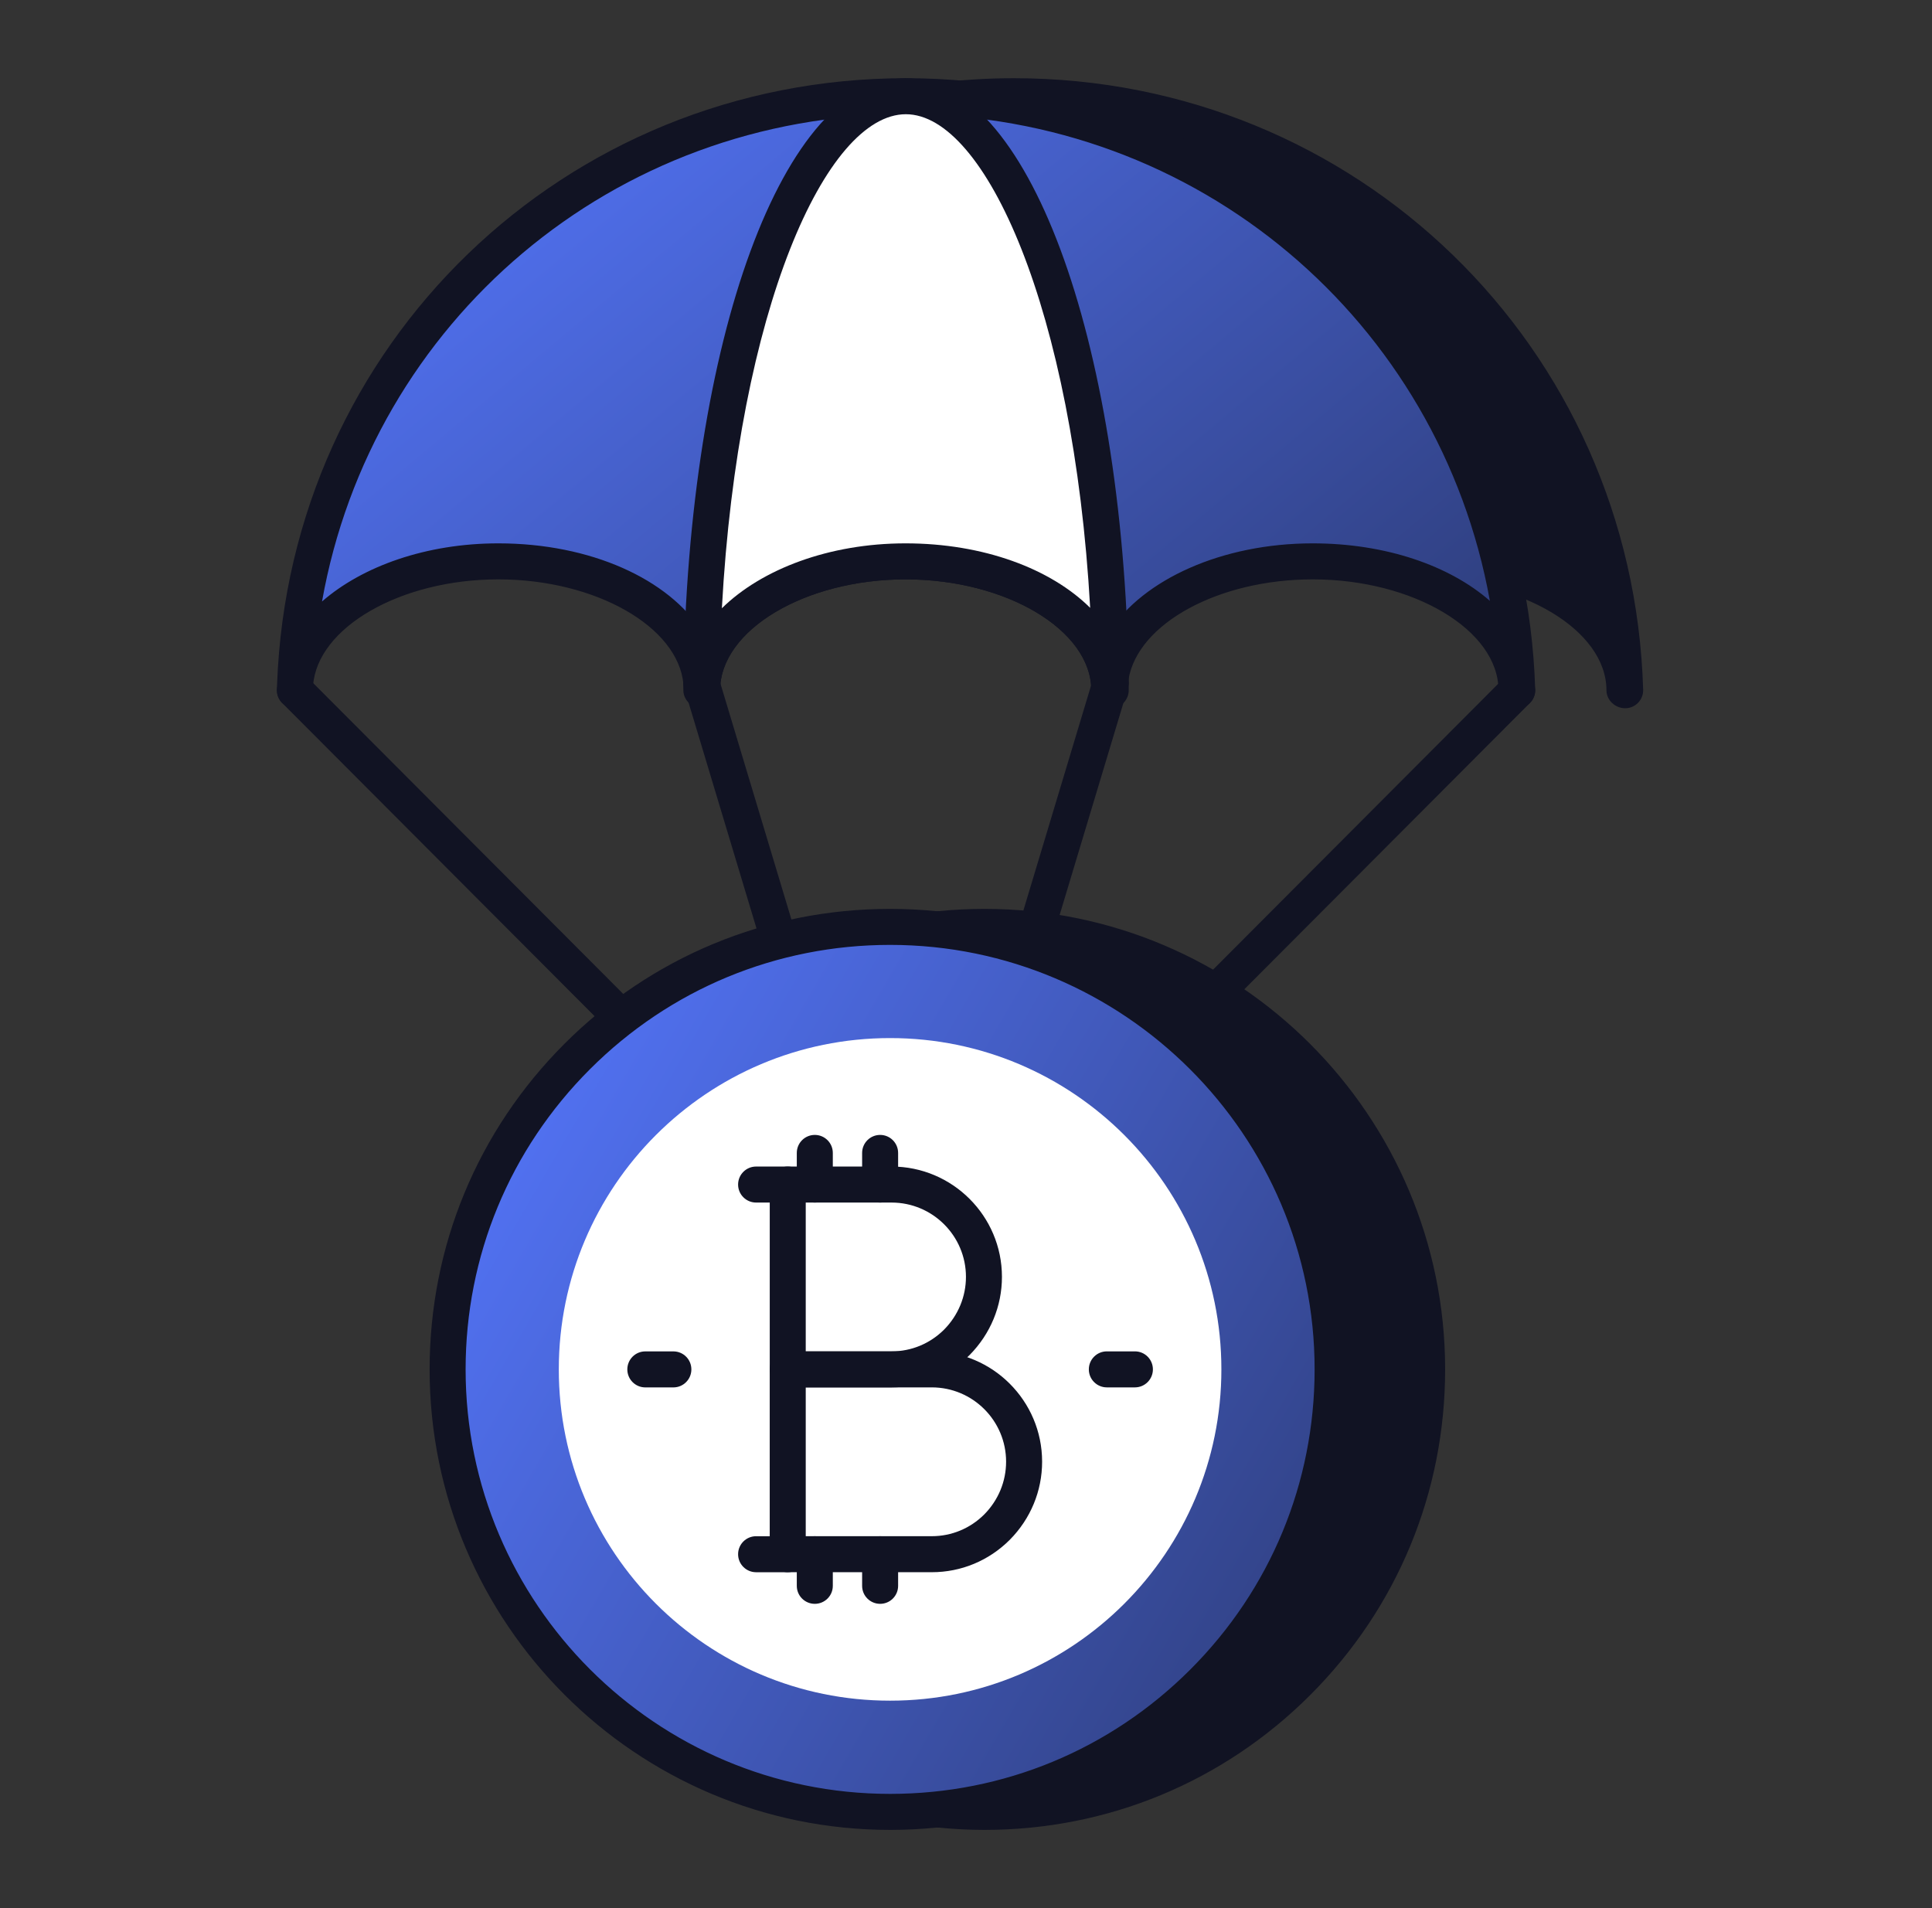 <svg width="81" height="80" viewBox="0 0 81 80" fill="none" xmlns="http://www.w3.org/2000/svg">
<rect x="0" y="0" width="81" height="80" fill="#333333" stroke="none"/>
<path d="M42.507 4.034C33.569 4.034 25.727 8.623 21.143 15.556H58.678V23.589C58.973 23.569 59.261 23.536 59.564 23.536C64.288 23.536 68.107 25.966 68.107 28.94H68.137C67.73 15.129 56.424 4.034 42.507 4.034Z" fill="#111323"/>
<path d="M68.136 29.694C67.719 29.694 67.351 29.357 67.351 28.94C67.351 26.42 63.784 24.291 59.563 24.291C59.367 24.291 59.179 24.307 58.99 24.322L58.727 24.342C58.524 24.36 58.314 24.283 58.161 24.14C58.009 23.997 57.922 23.798 57.922 23.589V16.311H21.141C20.863 16.311 20.608 16.158 20.477 15.913C20.345 15.669 20.359 15.372 20.512 15.14C25.422 7.713 33.644 3.279 42.505 3.279C56.876 3.279 68.466 14.541 68.89 28.918C68.896 29.121 68.82 29.319 68.677 29.465C68.535 29.612 68.34 29.694 68.136 29.694ZM59.563 22.781C62.63 22.781 65.307 23.718 66.99 25.192C64.886 13.488 54.77 4.789 42.505 4.789C34.629 4.789 27.287 8.506 22.593 14.801H58.677C59.094 14.801 59.431 15.139 59.431 15.556V22.782C59.475 22.782 59.518 22.781 59.563 22.781Z" fill="#111323"/>
<path d="M63.608 28.94H63.578C63.578 25.966 59.759 23.536 55.035 23.536C50.642 23.536 47.02 25.649 46.567 28.366C46.522 28.547 46.507 28.744 46.507 28.94C46.507 25.966 42.688 23.536 37.963 23.536C33.254 23.536 29.435 25.966 29.435 28.94C29.435 28.834 29.435 28.729 29.405 28.623C29.148 25.785 25.45 23.536 20.892 23.536C16.182 23.536 12.363 25.966 12.363 28.94C12.756 15.129 24.061 4.034 37.978 4.034C51.895 4.034 63.201 15.129 63.608 28.94Z" fill="url(#paint0_linear_2730_1449)"/>
<path d="M12.364 29.694C12.36 29.694 12.357 29.694 12.353 29.694C11.941 29.689 11.609 29.352 11.609 28.94C11.609 28.853 11.612 28.767 11.617 28.682C12.145 14.418 23.68 3.279 37.979 3.279C52.349 3.279 63.939 14.541 64.364 28.918C64.37 29.121 64.293 29.319 64.151 29.465C64.008 29.612 63.813 29.694 63.609 29.694H63.579C63.162 29.694 62.824 29.357 62.824 28.94C62.824 26.42 59.258 24.291 55.036 24.291C51.097 24.291 47.705 26.135 47.312 28.49C47.275 28.65 47.262 28.777 47.262 28.94C47.262 29.357 46.925 29.694 46.508 29.694C46.09 29.694 45.753 29.357 45.753 28.94C45.753 26.42 42.186 24.291 37.964 24.291C33.75 24.291 30.191 26.42 30.191 28.94C30.191 29.357 29.853 29.694 29.436 29.694C29.019 29.694 28.681 29.357 28.681 28.94C28.668 28.894 28.658 28.738 28.654 28.691C28.435 26.264 24.953 24.291 20.892 24.291C16.782 24.291 13.293 26.317 13.125 28.755C13.123 28.824 13.12 28.892 13.119 28.961C13.107 29.37 12.772 29.694 12.364 29.694ZM20.892 22.781C24.769 22.781 28.039 24.282 29.442 26.498C30.869 24.313 34.152 22.781 37.964 22.781C41.848 22.781 45.106 24.282 46.514 26.477C47.93 24.296 51.233 22.781 55.036 22.781C58.103 22.781 60.78 23.718 62.464 25.192C60.359 13.488 50.244 4.789 37.979 4.789C25.699 4.789 15.582 13.501 13.501 25.218C15.198 23.738 17.879 22.781 20.892 22.781Z" fill="#111323"/>
<path d="M46.567 28.366V28.94H46.506C46.506 25.966 42.687 23.536 37.963 23.536C33.253 23.536 29.434 25.966 29.434 28.94H29.404V28.623C29.585 14.963 33.344 4.034 37.978 4.034C42.582 4.034 46.325 14.827 46.567 28.366Z" fill="white"/>
<path d="M46.567 29.694C46.15 29.694 45.752 29.357 45.752 28.94C45.752 26.42 42.185 24.291 37.964 24.291C33.75 24.291 30.19 26.42 30.19 28.94C30.19 29.357 29.852 29.694 29.435 29.694C29.018 29.694 28.65 29.357 28.65 28.94V28.623C28.841 14.17 32.852 3.279 37.978 3.279C43.05 3.279 47.067 14.058 47.322 28.353C47.322 28.357 47.322 28.362 47.322 28.366V28.94C47.322 29.357 46.984 29.694 46.567 29.694ZM37.978 4.789C34.627 4.789 30.948 12.985 30.265 25.502C31.935 23.862 34.763 22.781 37.964 22.781C41.229 22.781 44.052 23.842 45.706 25.485C45.002 12.987 41.308 4.789 37.978 4.789Z" fill="#111323"/>
<path d="M36.901 54.294C36.706 54.294 36.512 54.218 36.367 54.072L11.83 29.473C11.536 29.178 11.536 28.7 11.831 28.406C12.126 28.112 12.604 28.111 12.898 28.407L35.312 50.878L28.683 28.84C28.563 28.441 28.789 28.02 29.188 27.9C29.586 27.781 30.008 28.007 30.129 28.406L37.624 53.322C37.724 53.653 37.585 54.01 37.288 54.187C37.168 54.259 37.034 54.294 36.901 54.294Z" fill="#111323"/>
<path d="M39.071 54.294C38.939 54.294 38.805 54.259 38.684 54.187C38.387 54.01 38.249 53.653 38.348 53.322L45.844 28.406C45.964 28.007 46.383 27.781 46.784 27.9C47.184 28.02 47.409 28.441 47.29 28.84L40.66 50.878L63.074 28.407C63.369 28.111 63.847 28.112 64.141 28.406C64.437 28.7 64.437 29.178 64.143 29.473L39.606 54.072C39.461 54.218 39.267 54.294 39.071 54.294Z" fill="#111323"/>
<path d="M41.281 75.965C51.527 75.965 59.833 67.659 59.833 57.413C59.833 47.167 51.527 38.86 41.281 38.86C31.035 38.86 22.729 47.167 22.729 57.413C22.729 67.659 31.035 75.965 41.281 75.965Z" fill="#111323"/>
<path d="M41.282 76.721C30.635 76.721 21.975 68.06 21.975 57.414C21.975 52.257 23.982 47.408 27.629 43.762C31.275 40.115 36.124 38.106 41.281 38.106C51.927 38.106 60.588 46.767 60.588 57.413C60.589 62.57 58.581 67.418 54.934 71.065C51.288 74.712 46.439 76.72 41.282 76.721ZM41.281 39.616C36.527 39.616 32.058 41.467 28.696 44.829C25.335 48.191 23.484 52.66 23.484 57.414C23.484 67.227 31.468 75.211 41.282 75.211C46.036 75.211 50.505 73.359 53.867 69.998C57.228 66.636 59.079 62.167 59.079 57.413C59.079 47.599 51.095 39.616 41.281 39.616Z" fill="#111323"/>
<path d="M37.318 75.965C47.564 75.965 55.87 67.659 55.87 57.413C55.87 47.167 47.564 38.86 37.318 38.86C27.072 38.86 18.766 47.167 18.766 57.413C18.766 67.659 27.072 75.965 37.318 75.965Z" fill="url(#paint1_linear_2730_1449)"/>
<path d="M37.319 76.721C26.672 76.721 18.012 68.06 18.012 57.414C18.012 52.257 20.019 47.408 23.666 43.762C27.312 40.115 32.161 38.106 37.318 38.106C47.965 38.106 56.625 46.767 56.625 57.413C56.626 62.57 54.618 67.418 50.971 71.065C47.325 74.712 42.476 76.72 37.319 76.721ZM37.318 39.616C32.564 39.616 28.095 41.467 24.733 44.829C21.372 48.191 19.521 52.66 19.521 57.414C19.521 67.227 27.505 75.211 37.319 75.211C42.073 75.211 46.542 73.359 49.904 69.998C53.265 66.636 55.116 62.167 55.116 57.413C55.116 47.599 47.132 39.616 37.318 39.616Z" fill="#111323"/>
<path d="M37.318 71.303C44.989 71.303 51.207 65.084 51.207 57.413C51.207 49.742 44.989 43.523 37.318 43.523C29.646 43.523 23.428 49.742 23.428 57.413C23.428 65.084 29.646 71.303 37.318 71.303Z" fill="white"/>
<path d="M28.232 58.169H27.055C26.638 58.169 26.301 57.831 26.301 57.414C26.301 56.997 26.638 56.659 27.055 56.659H28.232C28.649 56.659 28.986 56.997 28.986 57.414C28.986 57.831 28.649 58.169 28.232 58.169Z" fill="#111323"/>
<path d="M47.581 58.168H46.405C45.988 58.168 45.65 57.83 45.65 57.413C45.65 56.996 45.988 56.658 46.405 56.658H47.581C47.999 56.658 48.336 56.996 48.336 57.413C48.336 57.83 47.999 58.168 47.581 58.168Z" fill="#111323"/>
<path d="M37.381 58.168H33.026C32.609 58.168 32.272 57.83 32.272 57.413V49.664C32.272 49.247 32.609 48.909 33.026 48.909H37.381C39.932 48.909 42.007 50.984 42.007 53.534C42.007 54.761 41.526 55.923 40.654 56.808C39.774 57.686 38.614 58.168 37.381 58.168ZM33.781 56.658H37.381C38.211 56.658 38.992 56.333 39.583 55.744C40.172 55.147 40.498 54.362 40.498 53.534C40.498 51.816 39.099 50.419 37.381 50.419H33.781V56.658Z" fill="#111323"/>
<path d="M39.066 65.917H33.026C32.609 65.917 32.271 65.579 32.271 65.162V57.413C32.271 56.996 32.609 56.658 33.026 56.658H39.066C41.616 56.658 43.691 58.733 43.691 61.283C43.691 62.511 43.21 63.674 42.337 64.557C41.459 65.435 40.298 65.917 39.066 65.917ZM33.781 64.407H39.066C39.895 64.407 40.677 64.082 41.267 63.493C41.855 62.897 42.181 62.112 42.181 61.283C42.181 59.565 40.784 58.168 39.066 58.168H33.781V64.407ZM33.026 50.419H31.7C31.283 50.419 30.945 50.081 30.945 49.664C30.945 49.247 31.283 48.909 31.7 48.909H33.026C33.443 48.909 33.781 49.247 33.781 49.664C33.781 50.081 33.443 50.419 33.026 50.419Z" fill="#111323"/>
<path d="M34.161 50.419C33.744 50.419 33.406 50.081 33.406 49.664V48.338C33.406 47.921 33.744 47.583 34.161 47.583C34.578 47.583 34.916 47.921 34.916 48.338V49.664C34.916 50.081 34.578 50.419 34.161 50.419ZM36.9 50.419C36.483 50.419 36.145 50.081 36.145 49.664V48.338C36.145 47.921 36.483 47.583 36.9 47.583C37.317 47.583 37.654 47.921 37.654 48.338V49.664C37.654 50.081 37.317 50.419 36.9 50.419ZM34.161 67.243C33.744 67.243 33.406 66.906 33.406 66.489V65.163C33.406 64.745 33.744 64.408 34.161 64.408C34.578 64.408 34.916 64.745 34.916 65.163V66.489C34.916 66.906 34.578 67.243 34.161 67.243ZM36.9 67.243C36.483 67.243 36.145 66.906 36.145 66.489V65.163C36.145 64.745 36.483 64.408 36.9 64.408C37.317 64.408 37.654 64.745 37.654 65.163V66.489C37.654 66.906 37.317 67.243 36.9 67.243Z" fill="#111323"/>
<path d="M33.026 65.918H31.7C31.283 65.918 30.945 65.58 30.945 65.163C30.945 64.746 31.283 64.408 31.7 64.408H33.026C33.443 64.408 33.781 64.746 33.781 65.163C33.781 65.58 33.443 65.918 33.026 65.918Z" fill="#111323"/>
<defs>
<linearGradient id="paint0_linear_2730_1449" x1="12.363" y1="6.292" x2="44.031" y2="44.146" gradientUnits="userSpaceOnUse">
<stop stop-color="#5577FF"/>
<stop offset="1" stop-color="#2E3D7A"/>
</linearGradient>
<linearGradient id="paint1_linear_2730_1449" x1="18.766" y1="42.224" x2="60.405" y2="66.414" gradientUnits="userSpaceOnUse">
<stop stop-color="#5577FF"/>
<stop offset="1" stop-color="#2E3D7A"/>
</linearGradient>
</defs>
</svg>
